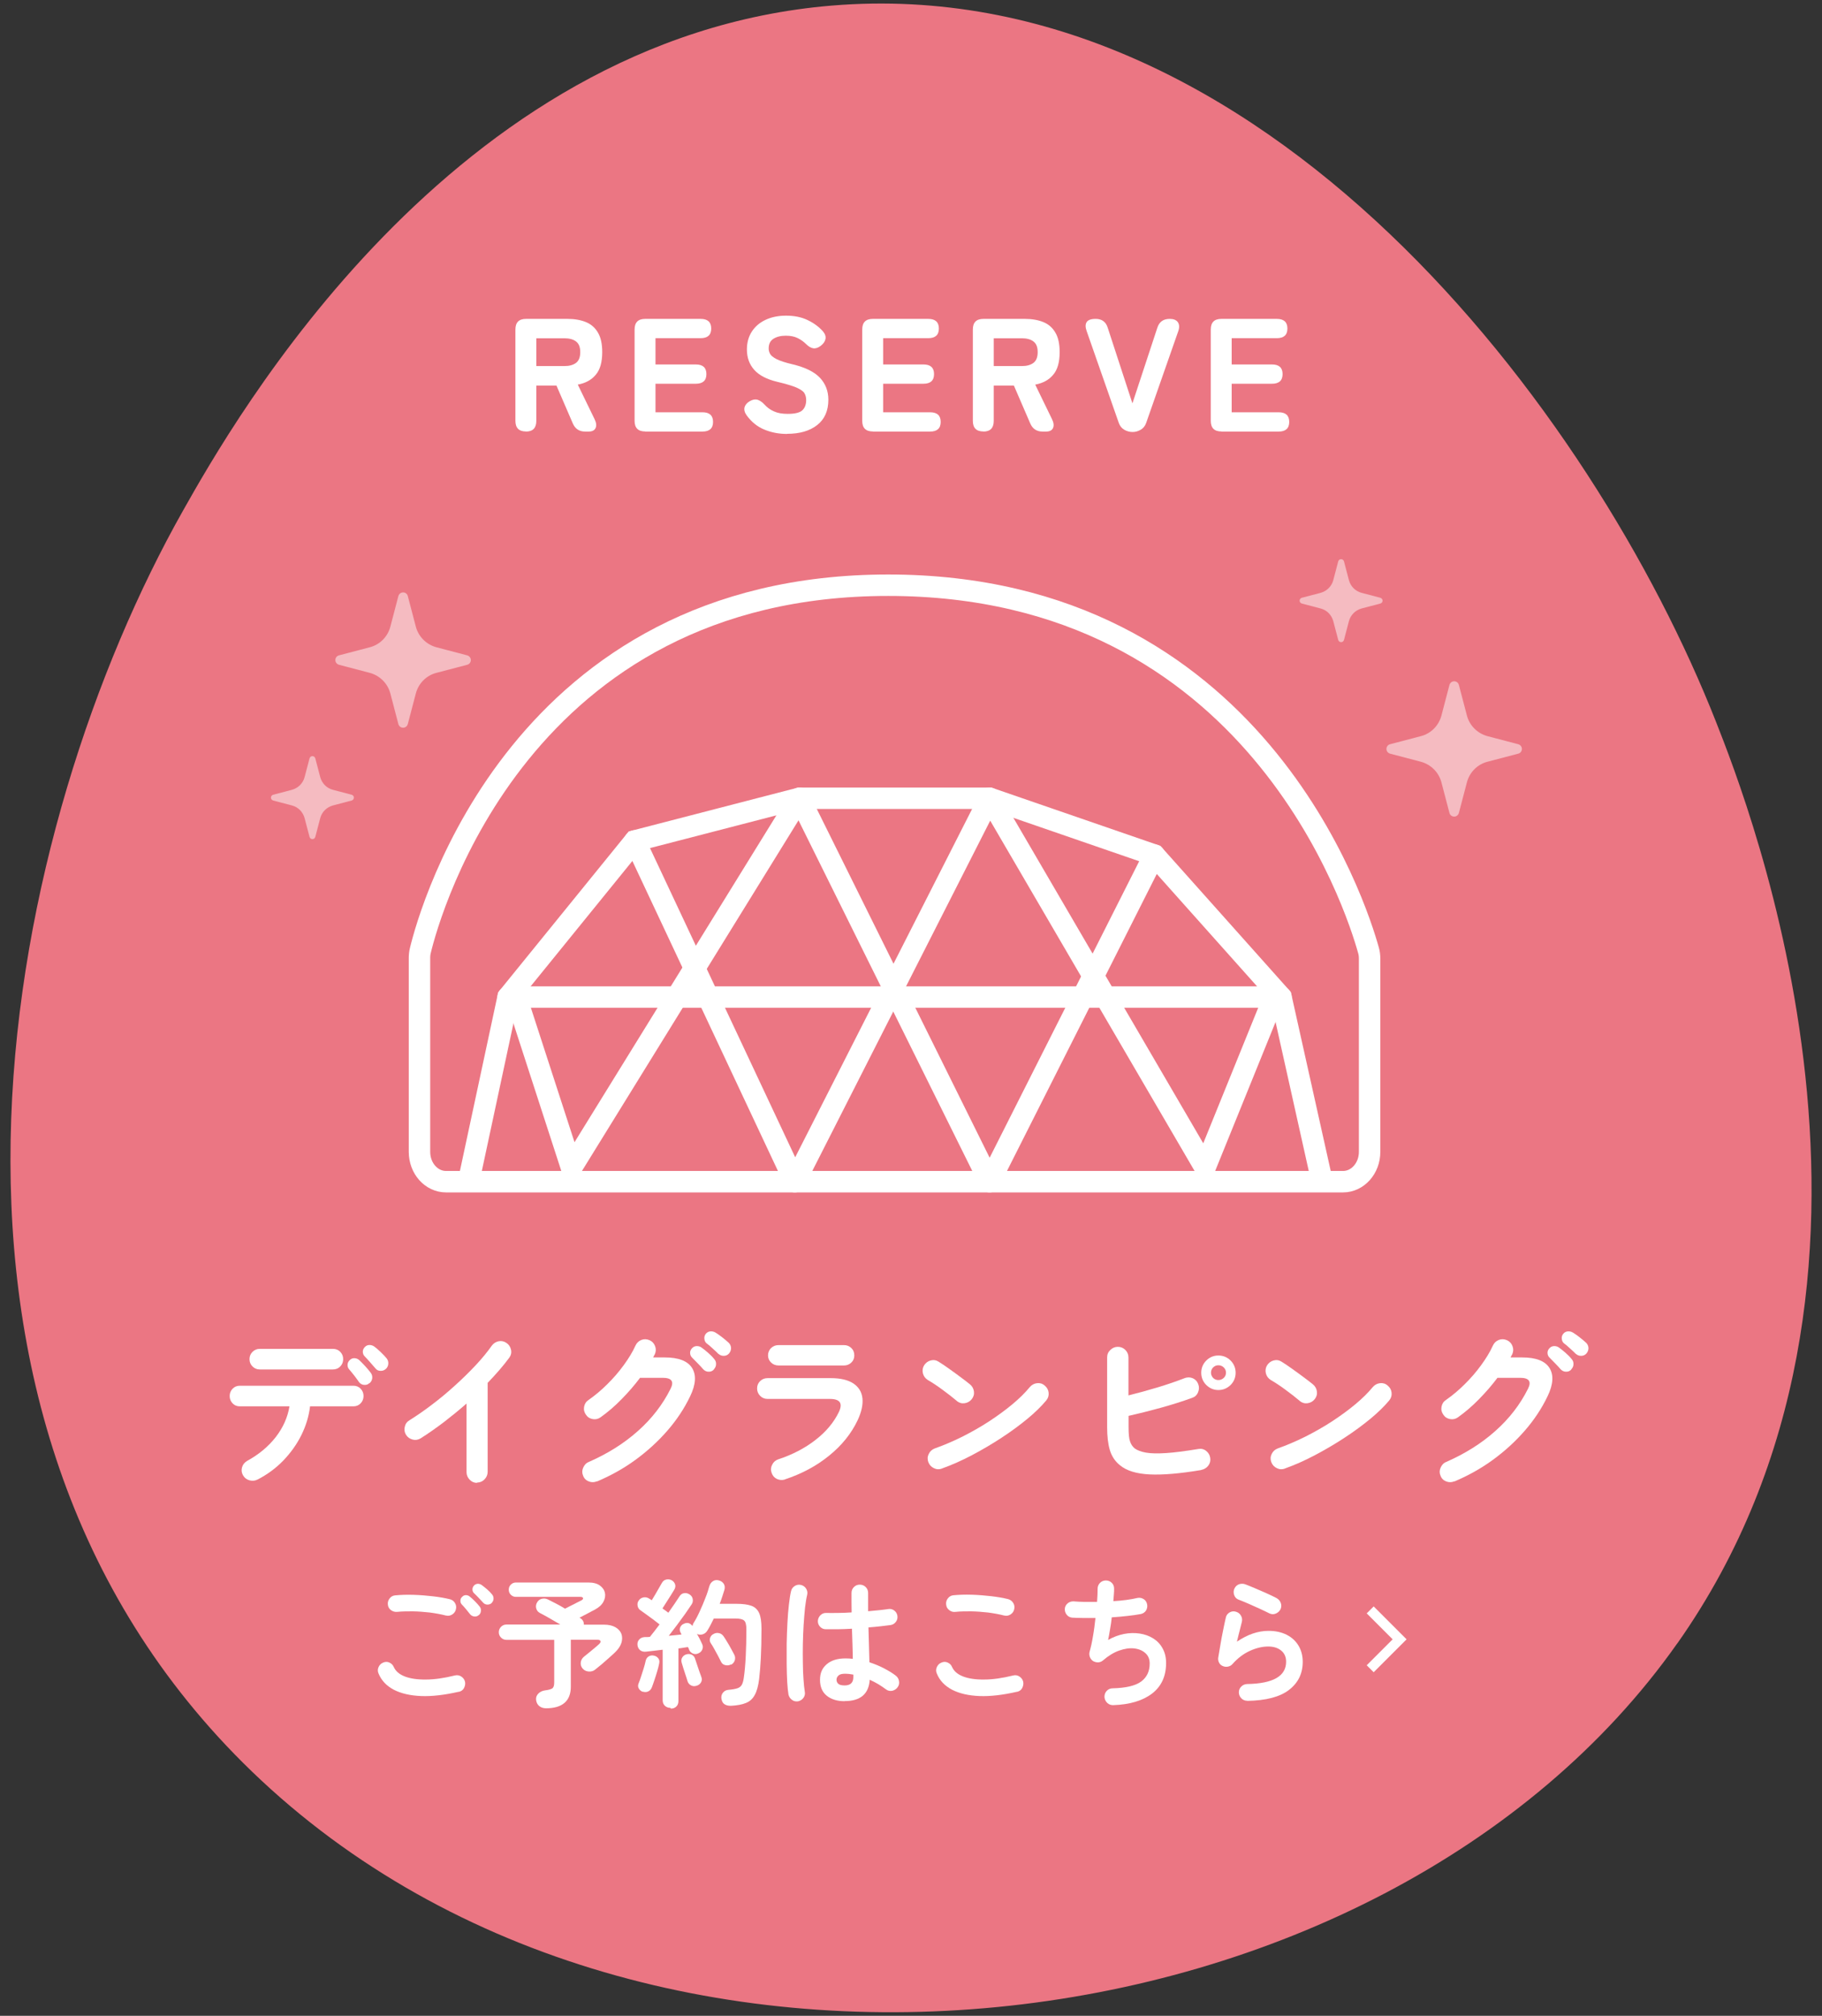 <svg height="188" viewBox="0 0 170 188" width="170" xmlns="http://www.w3.org/2000/svg"><rect x="0" y="0" width="170" height="188" fill="#333333" stroke="none"/><path d="m156.51 153.25c-27.47 39-97.09 47.78-133.87 11.12-33.68-33.57-22.06-87.55-5.55-116.77 4.63-8.2 24.93-44.14 60.53-47.08 40.18-3.32 71.07 37.79 82.49 66.8 3.02 7.66 20.42 51.83-3.6 85.94z" fill="#eb7683"/><g fill="#fff"><path d="m49.07 40.24c-.65 0-.98-.33-.98-.99v-8.52c0-.66.33-.99.99-.99h3.87c.66 0 1.23.1 1.72.3s.86.53 1.12.98c.27.45.4 1.06.4 1.82 0 .94-.2 1.65-.61 2.12-.4.48-.96.78-1.67.91l1.56 3.21c.17.34.2.62.1.84s-.32.33-.65.33h-.32c-.55 0-.93-.25-1.15-.75l-1.53-3.54h-1.88v3.3c0 .66-.33.99-.97.99zm.97-6.1h2.64c.45 0 .8-.1 1.07-.3.26-.2.39-.53.39-1s-.13-.79-.39-.99-.62-.3-1.07-.3h-2.64v2.6z"/><path d="m60.2 40.24c-.66 0-.99-.33-.99-.99v-8.52c0-.66.33-.99.99-.99h5.17c.66 0 .99.3.99.9s-.33.9-.99.9h-4.21v2.45h3.76c.66 0 .99.3.99.9s-.33.9-.99.9h-3.76v2.66h4.38c.66 0 .99.3.99.9s-.33.9-.99.9h-5.34z"/><path d="m73.43 40.47c-.75 0-1.45-.13-2.1-.4-.65-.26-1.21-.71-1.67-1.34-.19-.27-.25-.52-.19-.75.07-.23.23-.42.5-.57.26-.15.5-.19.71-.13.21.07.43.21.64.44.25.28.55.5.9.65.35.16.77.23 1.28.23.69 0 1.15-.12 1.38-.35s.34-.55.34-.94c0-.25-.06-.47-.17-.65s-.37-.35-.75-.52c-.38-.16-.98-.34-1.78-.53-.97-.23-1.68-.6-2.14-1.11s-.69-1.14-.69-1.91c0-.63.15-1.18.45-1.65s.72-.84 1.27-1.1c.54-.26 1.19-.4 1.93-.4.78 0 1.46.14 2.03.42.58.28 1.05.63 1.42 1.05.2.24.28.48.23.71-.05.24-.2.45-.45.64s-.49.26-.71.22-.44-.18-.66-.4-.48-.4-.78-.55-.67-.22-1.11-.22c-.47 0-.85.1-1.15.29s-.44.5-.44.91c0 .16.04.32.13.49.08.16.29.33.6.49s.82.33 1.51.49c1.17.28 2.02.7 2.54 1.25s.79 1.24.79 2.05c0 1.03-.35 1.82-1.04 2.36-.7.55-1.63.82-2.81.82z"/><path d="m81.44 40.24c-.66 0-.99-.33-.99-.99v-8.52c0-.66.33-.99.99-.99h5.17c.66 0 .99.3.99.9s-.33.9-.99.9h-4.21v2.45h3.76c.66 0 .99.3.99.9s-.33.9-.99.9h-3.76v2.66h4.38c.66 0 .99.3.99.9s-.33.9-.99.9h-5.34z"/><path d="m91.75 40.24c-.65 0-.98-.33-.98-.99v-8.52c0-.66.33-.99.99-.99h3.87c.66 0 1.23.1 1.72.3s.86.53 1.12.98c.27.45.4 1.06.4 1.82 0 .94-.2 1.65-.61 2.12-.4.48-.96.78-1.67.91l1.56 3.21c.17.34.2.62.1.84s-.32.33-.65.33h-.32c-.55 0-.93-.25-1.15-.75l-1.53-3.54h-1.88v3.3c0 .66-.33.99-.97.99zm.97-6.1h2.64c.45 0 .8-.1 1.07-.3.26-.2.39-.53.39-1s-.13-.79-.39-.99-.62-.3-1.07-.3h-2.64v2.6z"/><path d="m105.68 40.29c-.28 0-.54-.07-.78-.21s-.41-.35-.51-.63l-3-8.57c-.13-.36-.13-.64 0-.84s.41-.3.84-.3c.57 0 .95.27 1.12.81l2.31 7.07 2.33-7.07c.18-.54.56-.81 1.15-.81.36 0 .61.1.76.31.14.21.16.48.04.83l-3 8.57c-.1.28-.27.49-.51.63s-.49.21-.75.21z"/><path d="m113.96 40.24c-.66 0-.99-.33-.99-.99v-8.52c0-.66.33-.99.99-.99h5.17c.66 0 .99.3.99.9s-.33.9-.99.9h-4.21v2.45h3.76c.66 0 .99.3.99.9s-.33.9-.99.9h-3.76v2.66h4.38c.66 0 .99.3.99.9s-.33.9-.99.9h-5.34z"/><path d="m24.02 137.99c-.23.12-.48.14-.74.07s-.46-.22-.6-.46-.17-.48-.1-.74.23-.46.46-.6c1.1-.6 1.99-1.34 2.68-2.22.69-.89 1.12-1.85 1.29-2.88h-4.64c-.27 0-.49-.09-.67-.28s-.27-.41-.27-.68.09-.49.27-.68.41-.28.67-.28h10.61c.27 0 .49.09.67.28s.27.41.27.68-.09.49-.27.68-.41.28-.67.28h-4.05c-.11.92-.38 1.81-.81 2.68s-1 1.66-1.69 2.38c-.69.71-1.5 1.31-2.42 1.78zm.22-10.27c-.27 0-.49-.09-.68-.28s-.28-.41-.28-.68.09-.49.28-.68.41-.28.68-.28h6.82c.28 0 .51.09.69.28s.27.41.27.68-.09.49-.27.68-.41.28-.69.28zm10.22 1.28c-.14.13-.31.18-.5.16-.2-.02-.35-.11-.47-.27-.11-.16-.25-.36-.43-.59s-.35-.44-.5-.61c-.1-.12-.14-.26-.13-.43s.09-.31.22-.43.27-.17.44-.16.31.07.44.19c.15.14.33.32.54.55s.38.43.52.62c.12.16.16.33.14.52-.03.19-.11.34-.26.46zm1.54-1.33c-.14.13-.31.19-.5.18-.2 0-.35-.08-.47-.23-.13-.15-.29-.33-.48-.55s-.37-.41-.53-.58c-.11-.11-.16-.24-.17-.41 0-.17.06-.32.2-.46.12-.12.26-.18.42-.18.17 0 .32.05.46.15.16.12.35.28.58.5.22.21.41.41.56.59.12.15.17.32.16.5-.01.19-.08.35-.22.49z"/><path d="m44.51 138.3c-.27 0-.5-.1-.69-.3s-.29-.43-.29-.7v-6.4c-.68.6-1.39 1.17-2.11 1.73-.73.55-1.45 1.06-2.18 1.52-.24.14-.48.18-.74.11s-.47-.21-.62-.45c-.14-.23-.18-.49-.11-.75.06-.27.21-.47.45-.61.67-.42 1.37-.9 2.1-1.46.73-.55 1.45-1.15 2.14-1.78.7-.63 1.34-1.26 1.94-1.9.59-.63 1.08-1.23 1.48-1.8.16-.22.37-.36.64-.42.27-.05.51 0 .74.16.22.15.36.36.42.63s0 .52-.16.74c-.55.75-1.23 1.53-2.02 2.35v8.3c0 .27-.1.5-.29.7s-.43.3-.7.3z"/><path d="m55.7 138.15c-.25.11-.5.11-.75.02-.26-.1-.44-.27-.54-.53-.11-.25-.11-.5 0-.75s.27-.44.52-.54c1.76-.77 3.29-1.73 4.58-2.88 1.3-1.15 2.32-2.47 3.06-3.95.34-.68.1-1.02-.74-1.02h-2.11c-.51.68-1.09 1.35-1.72 1.99-.63.65-1.29 1.21-1.96 1.69-.22.16-.47.22-.74.17s-.48-.18-.63-.41c-.16-.22-.22-.47-.17-.74s.18-.48.41-.63c.6-.42 1.18-.9 1.74-1.46.57-.56 1.08-1.15 1.54-1.78s.83-1.23 1.1-1.83c.12-.26.3-.43.55-.53s.5-.09.76.02c.25.11.42.29.52.55s.09.51-.02.76c-.02.04-.05.09-.08.14s-.06.11-.08.16h1.09c1.28 0 2.13.33 2.54.98s.36 1.54-.18 2.65c-.54 1.13-1.25 2.2-2.13 3.21s-1.87 1.91-2.98 2.72-2.31 1.47-3.58 2.01zm10.91-10.42c-.14.14-.3.21-.5.2-.19 0-.36-.08-.5-.23-.13-.15-.29-.33-.5-.54-.2-.21-.38-.39-.54-.55-.11-.11-.17-.24-.18-.41s.05-.32.18-.46c.12-.13.26-.19.43-.2.17 0 .33.04.46.14.17.12.37.28.6.48s.42.39.57.58c.13.14.19.3.18.49 0 .19-.08.35-.22.5zm.42-1.46c-.14-.14-.31-.31-.53-.5-.21-.2-.41-.37-.59-.5-.11-.1-.17-.23-.19-.41s.03-.33.14-.47c.11-.13.24-.2.41-.22s.32.02.47.1c.18.11.39.25.63.44s.45.36.62.52c.14.14.21.3.22.49 0 .19-.06.35-.18.5-.12.14-.27.22-.47.23s-.37-.05-.52-.18z"/><path d="m73.22 137.99c-.26.07-.5.05-.74-.06-.24-.12-.4-.31-.49-.58-.09-.26-.07-.51.06-.75.12-.25.31-.41.57-.5 1.31-.43 2.47-1.03 3.46-1.8 1-.77 1.73-1.65 2.2-2.63.37-.8.09-1.2-.85-1.2h-5.81c-.27 0-.5-.09-.69-.28s-.29-.42-.29-.7.1-.51.29-.69.42-.27.69-.27h5.89c.92 0 1.62.17 2.12.5.5.34.78.8.84 1.39s-.09 1.27-.45 2.04c-.59 1.24-1.47 2.34-2.66 3.3-1.19.97-2.57 1.7-4.14 2.22zm-.58-10.64c-.27 0-.5-.09-.69-.27s-.29-.41-.29-.67.1-.51.29-.69.42-.27.69-.27h6.11c.27 0 .49.09.68.27s.28.41.28.69-.09.49-.28.67-.41.27-.68.27z"/><path d="m89.28 130.66c-.41-.34-.86-.7-1.36-1.06-.5-.37-.96-.67-1.36-.9-.23-.15-.38-.35-.45-.62-.06-.26-.03-.51.11-.74.15-.23.35-.39.62-.46.26-.07.51-.03.74.12.29.18.62.4.98.66.37.26.72.52 1.07.78s.63.47.86.66c.21.17.34.39.38.66s-.03.51-.2.73c-.17.21-.39.34-.66.38s-.51-.03-.73-.2zm-1.38 6.3c-.26.1-.51.09-.76-.03s-.42-.3-.52-.56-.09-.51.03-.76.3-.42.56-.52c.85-.3 1.71-.67 2.58-1.1.87-.44 1.7-.91 2.5-1.43.79-.52 1.52-1.05 2.18-1.6s1.19-1.08 1.61-1.59c.18-.21.41-.34.68-.37s.51.04.71.22c.21.17.34.39.37.66s-.04.51-.22.73c-.44.53-1.02 1.1-1.74 1.7-.73.6-1.54 1.2-2.43 1.78-.9.59-1.82 1.13-2.77 1.63s-1.87.91-2.77 1.23z"/><path d="m112.08 137.1c-1.97.33-3.58.47-4.81.41s-2.16-.34-2.78-.86c-.46-.37-.77-.85-.94-1.42-.17-.58-.25-1.29-.25-2.13v-6.5c0-.28.1-.51.3-.7s.43-.29.7-.29.51.1.7.29.29.43.29.7v3.54c.86-.21 1.76-.46 2.7-.74.93-.28 1.77-.57 2.52-.86.28-.11.54-.1.78 0 .25.11.42.3.51.55.1.26.09.51-.02.77s-.3.43-.55.51c-.91.33-1.89.64-2.94.93-1.06.29-2.05.54-2.99.75v1.04c0 .63.04 1.08.14 1.35.09.27.24.49.44.65.25.18.6.31 1.06.39s1.08.09 1.86.04 1.78-.18 3-.38c.27-.05.51 0 .73.17s.35.39.39.66-.02.51-.18.72-.38.35-.66.4zm1.6-7.46c-.44 0-.81-.16-1.13-.47-.31-.31-.47-.7-.47-1.14s.16-.83.47-1.14.69-.47 1.13-.47.83.16 1.14.47.47.7.47 1.14-.16.83-.47 1.14c-.32.31-.7.47-1.14.47zm0-.93c.19 0 .36-.07.5-.2s.21-.3.21-.49-.07-.35-.21-.49c-.14-.13-.3-.2-.5-.2s-.35.07-.49.2c-.13.13-.2.3-.2.49s.07.35.2.49c.13.13.3.2.49.2z"/><path d="m121.28 130.66c-.41-.34-.86-.7-1.36-1.06-.5-.37-.96-.67-1.36-.9-.23-.15-.38-.35-.45-.62-.06-.26-.03-.51.11-.74.15-.23.35-.39.62-.46.26-.07.51-.03.74.12.29.18.62.4.98.66.37.26.72.52 1.07.78s.63.47.86.66c.21.17.34.39.38.66s-.03.51-.2.73c-.17.21-.39.34-.66.38s-.51-.03-.73-.2zm-1.38 6.3c-.26.1-.51.09-.76-.03s-.42-.3-.52-.56-.09-.51.03-.76.3-.42.56-.52c.85-.3 1.71-.67 2.58-1.1.87-.44 1.7-.91 2.5-1.43.79-.52 1.52-1.05 2.18-1.6s1.19-1.08 1.61-1.59c.18-.21.41-.34.68-.37s.51.04.71.22c.21.17.34.39.37.66s-.04.51-.22.73c-.44.53-1.02 1.1-1.74 1.7-.73.6-1.54 1.2-2.43 1.78-.9.59-1.82 1.13-2.77 1.63s-1.87.91-2.77 1.23z"/><path d="m135.7 138.15c-.25.11-.5.11-.75.02-.26-.1-.44-.27-.54-.53-.11-.25-.11-.5 0-.75s.27-.44.52-.54c1.76-.77 3.29-1.73 4.58-2.88 1.3-1.15 2.32-2.47 3.06-3.95.34-.68.1-1.02-.74-1.02h-2.11c-.51.68-1.09 1.35-1.72 1.99-.63.65-1.29 1.21-1.96 1.69-.22.16-.47.22-.74.17s-.48-.18-.63-.41c-.16-.22-.22-.47-.17-.74s.18-.48.41-.63c.6-.42 1.18-.9 1.74-1.46.57-.56 1.08-1.15 1.54-1.78s.83-1.23 1.1-1.83c.12-.26.3-.43.55-.53s.5-.09.76.02c.25.11.42.29.52.55s.09.51-.02.76c-.02.04-.05.09-.08.14s-.06.11-.08.16h1.09c1.28 0 2.13.33 2.54.98s.36 1.54-.18 2.65c-.54 1.13-1.25 2.2-2.13 3.21s-1.87 1.91-2.98 2.72-2.31 1.47-3.58 2.01zm10.91-10.42c-.14.14-.3.21-.5.2-.19 0-.36-.08-.5-.23-.13-.15-.29-.33-.5-.54-.2-.21-.38-.39-.54-.55-.11-.11-.17-.24-.18-.41s.05-.32.18-.46c.12-.13.26-.19.43-.2.17 0 .33.04.46.14.17.12.37.28.6.48s.42.39.57.58c.13.14.19.3.18.49 0 .19-.08.35-.22.5zm.42-1.46c-.14-.14-.31-.31-.53-.5-.21-.2-.41-.37-.59-.5-.11-.1-.17-.23-.19-.41s.03-.33.14-.47c.11-.13.24-.2.41-.22s.32.02.47.1c.18.11.39.25.63.44s.45.36.62.52c.14.14.21.3.22.49 0 .19-.06.35-.18.5-.12.14-.27.22-.47.23s-.37-.05-.52-.18z"/><path d="m42.8 157.78c-1.31.3-2.48.44-3.5.4-1.03-.04-1.88-.24-2.56-.59-.68-.36-1.15-.86-1.42-1.51-.09-.2-.09-.4 0-.6s.23-.34.43-.42c.2-.09.4-.09.59 0s.33.23.41.43c.17.37.5.66 1.01.86s1.17.3 1.97.29c.8 0 1.71-.13 2.71-.38.22-.05.42-.02.6.1s.3.28.35.49c.04.21 0 .4-.1.59s-.27.3-.48.35zm-1.2-7.11c-.47-.12-.97-.21-1.5-.28-.53-.06-1.06-.1-1.58-.11-.52 0-1.01 0-1.46.05-.22.02-.41-.04-.58-.16-.17-.13-.27-.3-.29-.51-.03-.22.03-.41.16-.58s.3-.27.52-.29c.52-.05 1.09-.07 1.72-.05.62.02 1.23.07 1.83.14.59.07 1.11.16 1.55.27.21.05.37.17.48.35s.14.38.09.58c-.04.21-.16.37-.34.49-.19.12-.38.15-.59.1zm3.07-.04c-.11.1-.25.15-.42.13-.16-.02-.29-.09-.39-.21-.1-.13-.22-.28-.37-.46s-.29-.34-.42-.47c-.08-.1-.12-.21-.11-.35 0-.14.06-.26.18-.36.09-.1.21-.14.34-.14s.26.05.37.15c.13.1.28.24.46.42s.32.34.44.49c.1.12.14.26.12.42-.01.16-.08.29-.2.39zm1.21-1.13c-.1.1-.24.15-.4.15s-.29-.06-.4-.18-.25-.27-.41-.44-.31-.32-.45-.45c-.09-.09-.13-.2-.14-.33 0-.13.04-.26.14-.37.09-.1.21-.16.35-.17.14 0 .26.03.38.12.14.1.3.23.49.39s.34.32.46.47c.1.11.15.24.15.4 0 .15-.06.29-.18.41z"/><path d="m50.95 159.32c-.26 0-.47-.07-.64-.21s-.26-.33-.29-.56.04-.42.2-.59.37-.27.64-.31c.34-.04.56-.11.68-.19.11-.09.17-.26.17-.53v-3.99h-4.46c-.19 0-.36-.07-.5-.21s-.21-.31-.21-.5.07-.37.21-.51.31-.21.5-.21h5.03c-.34-.2-.68-.4-1.03-.6s-.65-.36-.9-.49c-.16-.09-.27-.23-.32-.42s-.02-.37.07-.53c.1-.19.25-.31.45-.36s.39-.03.57.06c.2.1.44.22.73.37s.58.31.87.49c.15-.08.32-.17.53-.27s.41-.2.59-.3c.19-.1.31-.16.38-.19.14-.07.2-.14.18-.22s-.1-.12-.25-.12h-6.02c-.18 0-.34-.07-.47-.2s-.19-.29-.19-.47.06-.34.19-.47.29-.2.47-.2h6.77c.45 0 .81.09 1.07.28s.42.42.47.69c.06.27.01.55-.14.83s-.41.52-.78.72c-.19.1-.42.22-.68.36-.26.13-.52.27-.77.4l.1.06c.11.07.19.16.24.26s.07.21.07.33h1.86c.44 0 .8.08 1.08.24s.46.37.56.62c.09.26.09.54 0 .84-.1.31-.3.6-.6.89-.16.15-.34.32-.56.51-.22.2-.44.39-.66.58-.23.19-.44.36-.64.52-.16.13-.36.19-.6.17-.23-.02-.42-.11-.57-.29-.14-.17-.19-.37-.16-.58s.14-.39.32-.53c.13-.1.29-.23.47-.38s.36-.29.52-.43.29-.24.36-.31c.14-.12.2-.23.17-.31-.03-.09-.12-.13-.3-.13h-2.47v4.37c0 1.34-.78 2.02-2.33 2.02z"/><path d="m62.54 159.28c-.19 0-.36-.06-.5-.19s-.21-.3-.21-.51v-4.72c-.29.03-.57.07-.84.1-.26.03-.5.06-.7.08-.23.03-.42-.02-.57-.14-.14-.12-.22-.28-.24-.48s.03-.37.16-.51c.12-.14.29-.22.52-.23h.23c.08 0 .17-.01.25-.02.12-.15.26-.32.42-.53.16-.2.32-.41.48-.63-.15-.12-.34-.27-.58-.45s-.47-.35-.7-.51-.39-.28-.49-.35c-.16-.1-.25-.25-.28-.43s0-.35.11-.49c.1-.16.25-.25.44-.29.19-.03.36 0 .51.1.03.02.07.04.12.07.04.03.09.06.14.1.09-.16.2-.33.32-.53s.23-.4.34-.59.2-.35.27-.47c.1-.18.23-.3.4-.34.17-.05.34-.03.51.05.16.08.26.2.33.36.06.16.04.33-.05.5-.09.16-.21.34-.35.57-.14.22-.28.44-.42.66s-.26.4-.35.55c.24.16.42.3.55.4.2-.29.39-.56.57-.82s.32-.48.44-.66c.11-.19.25-.31.43-.34.17-.04.35 0 .52.1.16.1.27.23.31.42s.01.35-.09.51c-.17.25-.37.54-.6.88-.24.33-.49.68-.76 1.04s-.53.7-.78 1.02c.21-.02.41-.04.62-.06.2-.02.39-.04.57-.06l-.09-.18c-.09-.17-.1-.34-.03-.49.07-.16.17-.26.32-.32.32-.16.59-.1.82.2.02-.1.05-.19.09-.26.2-.31.39-.67.58-1.09.19-.41.37-.83.53-1.25.17-.42.29-.8.38-1.13.07-.22.19-.37.36-.47s.36-.11.57-.04c.19.06.33.17.42.32s.11.34.05.55c-.06.2-.13.41-.2.63s-.15.44-.24.67h1.6c.56 0 1.01.06 1.35.18s.58.35.73.68.22.82.22 1.45c0 1.07-.02 1.98-.06 2.73s-.09 1.4-.16 1.98c-.08.63-.21 1.13-.41 1.48-.19.36-.47.61-.83.75-.36.15-.83.23-1.4.26-.23 0-.42-.04-.58-.14s-.26-.28-.3-.53c-.03-.22.02-.4.15-.56s.3-.24.51-.26c.36-.03.63-.08.82-.14s.33-.17.42-.32c.09-.16.15-.38.19-.66.08-.54.14-1.2.18-1.98s.06-1.64.06-2.55c0-.42-.07-.69-.21-.81-.14-.13-.41-.19-.82-.19h-2.01c-.2.42-.4.81-.61 1.14-.1.16-.25.28-.42.33-.18.06-.36.05-.54-.03.1.16.18.33.27.49.08.16.15.3.2.42.09.17.1.34.04.51s-.18.3-.36.38c-.17.09-.35.1-.52.03s-.29-.19-.36-.35c0-.04-.02-.08-.04-.12s-.05-.08-.07-.14c-.11.02-.24.04-.4.06-.15.03-.31.05-.49.07v4.91c0 .22-.07.39-.2.51-.13.13-.3.19-.5.19zm-2.55-1.49c-.16-.05-.29-.15-.38-.3s-.1-.31-.03-.48.15-.39.23-.64c.09-.26.17-.52.25-.78s.14-.49.18-.68c.04-.2.14-.34.29-.43s.31-.11.48-.07c.17.03.31.12.41.25s.13.3.08.5c-.04.21-.1.45-.18.71-.08.27-.16.53-.25.79s-.16.48-.23.66c-.07.2-.18.34-.34.42s-.33.09-.52.03zm5-.57c-.18.06-.35.05-.51-.03s-.28-.22-.34-.42c-.04-.15-.1-.33-.17-.54s-.14-.43-.21-.64c-.07-.22-.12-.39-.16-.53-.05-.19-.03-.36.07-.5.09-.14.23-.24.42-.28.17-.04.33-.02.48.06s.25.22.3.41c.04.13.1.3.17.51s.14.41.21.62c.07.2.13.37.18.5.08.19.07.36-.02.52s-.23.26-.41.32zm3.22-1.99c-.17.09-.34.11-.53.07s-.32-.15-.4-.31-.18-.36-.29-.57c-.12-.22-.23-.43-.35-.64s-.22-.39-.32-.53c-.1-.15-.12-.31-.07-.47.05-.17.15-.3.31-.38.17-.1.34-.13.51-.09.18.03.32.13.44.29.09.14.21.31.33.52.13.21.25.42.37.64s.22.4.3.56c.09.17.1.35.05.53-.06.18-.17.31-.34.41z"/><path d="m74.48 158.67c-.22.03-.41 0-.58-.13-.17-.12-.28-.29-.33-.49-.05-.29-.09-.68-.12-1.17s-.04-1.05-.05-1.66c0-.62 0-1.25 0-1.92.01-.66.04-1.31.07-1.94s.08-1.2.14-1.72.12-.93.2-1.25c.05-.21.17-.37.35-.48s.38-.14.58-.09.37.17.48.35.14.38.09.58c-.08.32-.14.72-.2 1.21-.05.49-.09 1.02-.13 1.59-.03.58-.06 1.17-.07 1.77-.01.61-.01 1.19 0 1.76 0 .57.03 1.08.06 1.55.03.46.07.84.12 1.14.04.21 0 .4-.12.57s-.29.28-.5.33zm4.33-.01c-.69 0-1.25-.17-1.67-.51s-.63-.83-.63-1.48.21-1.1.63-1.46 1-.54 1.74-.54c.23 0 .46.01.69.04 0-.41-.02-.85-.03-1.33s-.03-.97-.05-1.48c-.46.03-.9.04-1.33.05-.43 0-.8 0-1.11 0-.22 0-.4-.09-.54-.24s-.21-.34-.2-.55c.02-.21.1-.38.25-.53.15-.14.33-.21.54-.2.3 0 .66.01 1.07 0 .41 0 .84-.02 1.29-.05 0-.33-.01-.65-.01-.95v-.86c0-.22.07-.4.22-.55s.33-.23.55-.23.41.08.56.23.22.34.22.55v.83.87c.38-.03.73-.07 1.05-.1s.58-.07.8-.1c.21-.04.4 0 .57.12.17.13.28.29.31.5s-.01.4-.14.57-.29.27-.5.3c-.24.03-.54.07-.9.11s-.75.08-1.16.11c.02.61.03 1.19.05 1.76.02.56.03 1.06.04 1.49.48.16.93.34 1.35.56s.79.44 1.1.68c.17.13.28.3.31.51.04.21 0 .41-.13.58-.12.17-.29.28-.5.33-.21.04-.41 0-.58-.13-.22-.16-.46-.33-.71-.48s-.53-.29-.81-.42c-.09 1.33-.87 1.99-2.34 1.99zm0-1.47c.54 0 .81-.26.81-.77 0-.03 0-.06 0-.1s0-.09 0-.14c-.26-.05-.52-.08-.79-.08s-.47.05-.59.16-.19.24-.19.4.06.29.18.39.32.14.6.14z"/><path d="m94.89 157.78c-1.31.3-2.48.44-3.5.4-1.03-.04-1.88-.24-2.56-.59-.68-.36-1.16-.86-1.42-1.51-.09-.2-.09-.4 0-.6s.23-.34.43-.42c.2-.09.4-.09.59 0 .2.09.33.23.41.43.17.37.5.66 1.01.86s1.17.3 1.97.29c.8 0 1.71-.13 2.72-.38.21-.05.4-.02.58.1s.3.28.35.49c.04.21 0 .4-.1.59s-.27.3-.48.35zm-1.2-7.11c-.47-.12-.97-.21-1.5-.28-.53-.06-1.06-.1-1.58-.11-.52 0-1.01 0-1.46.05-.22.03-.41-.03-.58-.16s-.27-.3-.29-.52c-.03-.22.03-.41.16-.58s.3-.27.52-.29c.52-.05 1.09-.07 1.72-.05.62.02 1.23.07 1.83.14.59.07 1.11.16 1.55.27.21.06.37.18.48.36s.14.37.09.58c-.04.21-.16.37-.34.49-.19.12-.38.15-.59.1z"/><path d="m103.87 159.03c-.22 0-.4-.06-.56-.21s-.24-.34-.26-.55c0-.22.06-.41.21-.57s.34-.24.55-.24c1.24-.03 2.13-.24 2.66-.63s.8-.95.8-1.68c0-.41-.13-.73-.4-.97-.26-.24-.61-.39-1.04-.44s-.9.02-1.41.2-1.01.49-1.51.92c-.13.11-.28.17-.45.18-.17 0-.33-.04-.47-.12-.14-.1-.24-.22-.3-.38s-.07-.32-.03-.48c.12-.42.23-.91.32-1.47.1-.56.17-1.13.23-1.69-.42 0-.82.01-1.2 0-.37 0-.7-.02-.97-.03-.21-.02-.38-.11-.51-.27s-.19-.35-.18-.56c.02-.21.11-.38.27-.51s.35-.19.56-.18c.29.03.62.04 1 .05h1.18c.02-.24.03-.47.04-.67 0-.2.01-.38.01-.54 0-.22.07-.4.21-.55s.32-.23.54-.24c.22 0 .4.06.56.21s.23.33.23.55c0 .15 0 .32-.02.52-.01.2-.03.42-.05.65.87-.05 1.62-.15 2.25-.3.21-.04.4 0 .58.11.18.12.28.28.32.49s0 .4-.1.57c-.11.17-.27.28-.48.33-.37.07-.79.13-1.26.18s-.95.1-1.46.13c-.04.38-.09.76-.16 1.12-.06.37-.12.7-.18.99.49-.28.98-.46 1.48-.56s.99-.11 1.46-.04.89.22 1.26.45.67.54.88.93c.22.39.33.84.33 1.37 0 1.23-.44 2.18-1.31 2.85-.88.67-2.09 1.03-3.64 1.08z"/><path d="m116.38 158.62c-.22 0-.4-.07-.55-.22s-.23-.33-.24-.55c0-.22.07-.4.22-.55s.33-.23.55-.24c2.43-.04 3.64-.74 3.64-2.08 0-.44-.15-.79-.46-1.04-.3-.25-.71-.38-1.21-.38-.55 0-1.13.14-1.72.41s-1.13.68-1.62 1.23c-.11.13-.26.21-.44.24s-.34 0-.49-.07-.26-.18-.33-.33-.09-.31-.06-.47c.06-.36.13-.76.2-1.18s.15-.86.24-1.29c.09-.44.17-.84.26-1.22.04-.22.16-.38.34-.49.19-.11.38-.14.59-.08s.37.17.48.36.14.38.09.59c-.06.24-.13.52-.21.84s-.17.65-.25 1.01c1-.68 1.98-1.01 2.95-1.01.64 0 1.2.12 1.68.36s.85.58 1.11 1.01.4.94.4 1.52c0 1.08-.42 1.95-1.27 2.61s-2.15 1-3.9 1.03zm2.08-8.14c-.28-.14-.59-.29-.94-.45s-.7-.32-1.05-.47-.66-.28-.93-.38c-.19-.08-.32-.22-.39-.43s-.06-.41.03-.6c.1-.2.24-.33.44-.4.2-.06.4-.06.6.02.29.11.6.24.93.38s.67.29 1.01.44.65.3.92.44c.19.1.33.24.41.44.08.19.08.39 0 .59-.09.19-.23.33-.43.42s-.4.09-.6 0z"/><path d="m129.94 152.89-2.42-2.42.65-.65 3.07 3.07-3.07 3.07-.65-.65z"/></g><path d="m39.14 89.37v18.06c0 1.54 1.11 2.78 2.48 2.78h83.69c1.37 0 2.48-1.25 2.48-2.78v-18.01c0-.28-.03-.55-.11-.81-1.08-3.89-10.53-34.03-44.81-34.03s-42.76 30.36-43.65 34.07c-.06.24-.08.47-.08.72z" fill="none" stroke="#fff" stroke-miterlimit="10" stroke-width="2"/><path d="m43.72 110.21 3.69-17.22 11.82-14.56 15.37-3.98h17.73l15.37 5.3 11.82 13.24 3.84 17.22" fill="none" stroke="#fff" stroke-miterlimit="10" stroke-width="2"/><path d="m119.52 92.99h-72.11" fill="none" stroke="#fff" stroke-linecap="round" stroke-miterlimit="10" stroke-width="2"/><path d="m59.23 78.43 14.93 31.78 18.17-35.76 20.1 34.44 5.91-14.57" fill="none" stroke="#fff" stroke-linecap="round" stroke-linejoin="round" stroke-width="2"/><path d="m48.59 94.32 4.73 14.57 21.28-34.44 17.73 35.76 15.37-30.46" fill="none" stroke="#fff" stroke-linecap="round" stroke-linejoin="round" stroke-width="2"/><g fill="#fff" opacity=".5"><path d="m141.66 69.41-2.86-.75c-.94-.25-1.68-.98-1.93-1.92l-.75-2.86c-.05-.2-.23-.34-.44-.34s-.38.14-.44.34l-.75 2.86c-.25.94-.98 1.68-1.93 1.92l-2.86.75c-.2.05-.34.23-.34.44s.14.38.34.44l2.86.75c.94.25 1.68.98 1.93 1.92l.75 2.86c.05.2.23.34.44.34s.38-.14.44-.34l.75-2.86c.25-.94.98-1.68 1.93-1.92l2.86-.75c.2-.05.34-.23.34-.44s-.14-.38-.34-.44z"/><path d="m128.79 55.75-1.75-.46c-.58-.15-1.02-.6-1.18-1.18l-.46-1.75c-.03-.12-.14-.21-.27-.21s-.23.08-.27.21l-.46 1.75c-.15.57-.6 1.02-1.18 1.18l-1.75.46c-.12.03-.21.14-.21.27s.08.23.21.27l1.75.46c.58.15 1.02.6 1.18 1.18l.46 1.75c.03.12.14.21.27.21s.23-.08.27-.21l.46-1.75c.15-.57.6-1.02 1.18-1.18l1.75-.46c.12-.03.21-.14.21-.27 0-.12-.08-.23-.21-.27z"/></g><g fill="#fff" opacity=".5"><path d="m31.63 62 2.86.75c.94.25 1.68.98 1.93 1.92l.75 2.86c.05.2.23.34.44.34s.38-.14.44-.34l.75-2.86c.25-.94.98-1.68 1.93-1.92l2.86-.75c.2-.05.34-.23.34-.44s-.14-.38-.34-.44l-2.86-.75c-.94-.25-1.68-.98-1.93-1.92l-.75-2.86c-.05-.2-.23-.34-.44-.34s-.38.14-.44.34l-.75 2.86c-.25.94-.98 1.68-1.93 1.92l-2.86.75c-.2.05-.34.23-.34.44s.14.38.34.44z"/><path d="m25.49 74.66 1.75.46c.58.15 1.02.6 1.18 1.18l.46 1.75c.03.12.14.21.27.21s.23-.08.27-.21l.46-1.75c.15-.57.6-1.02 1.18-1.18l1.75-.46c.12-.03.21-.14.21-.27s-.08-.23-.21-.27l-1.75-.46c-.58-.15-1.02-.6-1.18-1.18l-.46-1.75c-.03-.12-.14-.21-.27-.21s-.23.08-.27.21l-.46 1.75c-.15.57-.6 1.02-1.18 1.18l-1.75.46c-.12.03-.21.14-.21.27 0 .12.08.23.21.27z"/></g></svg>
